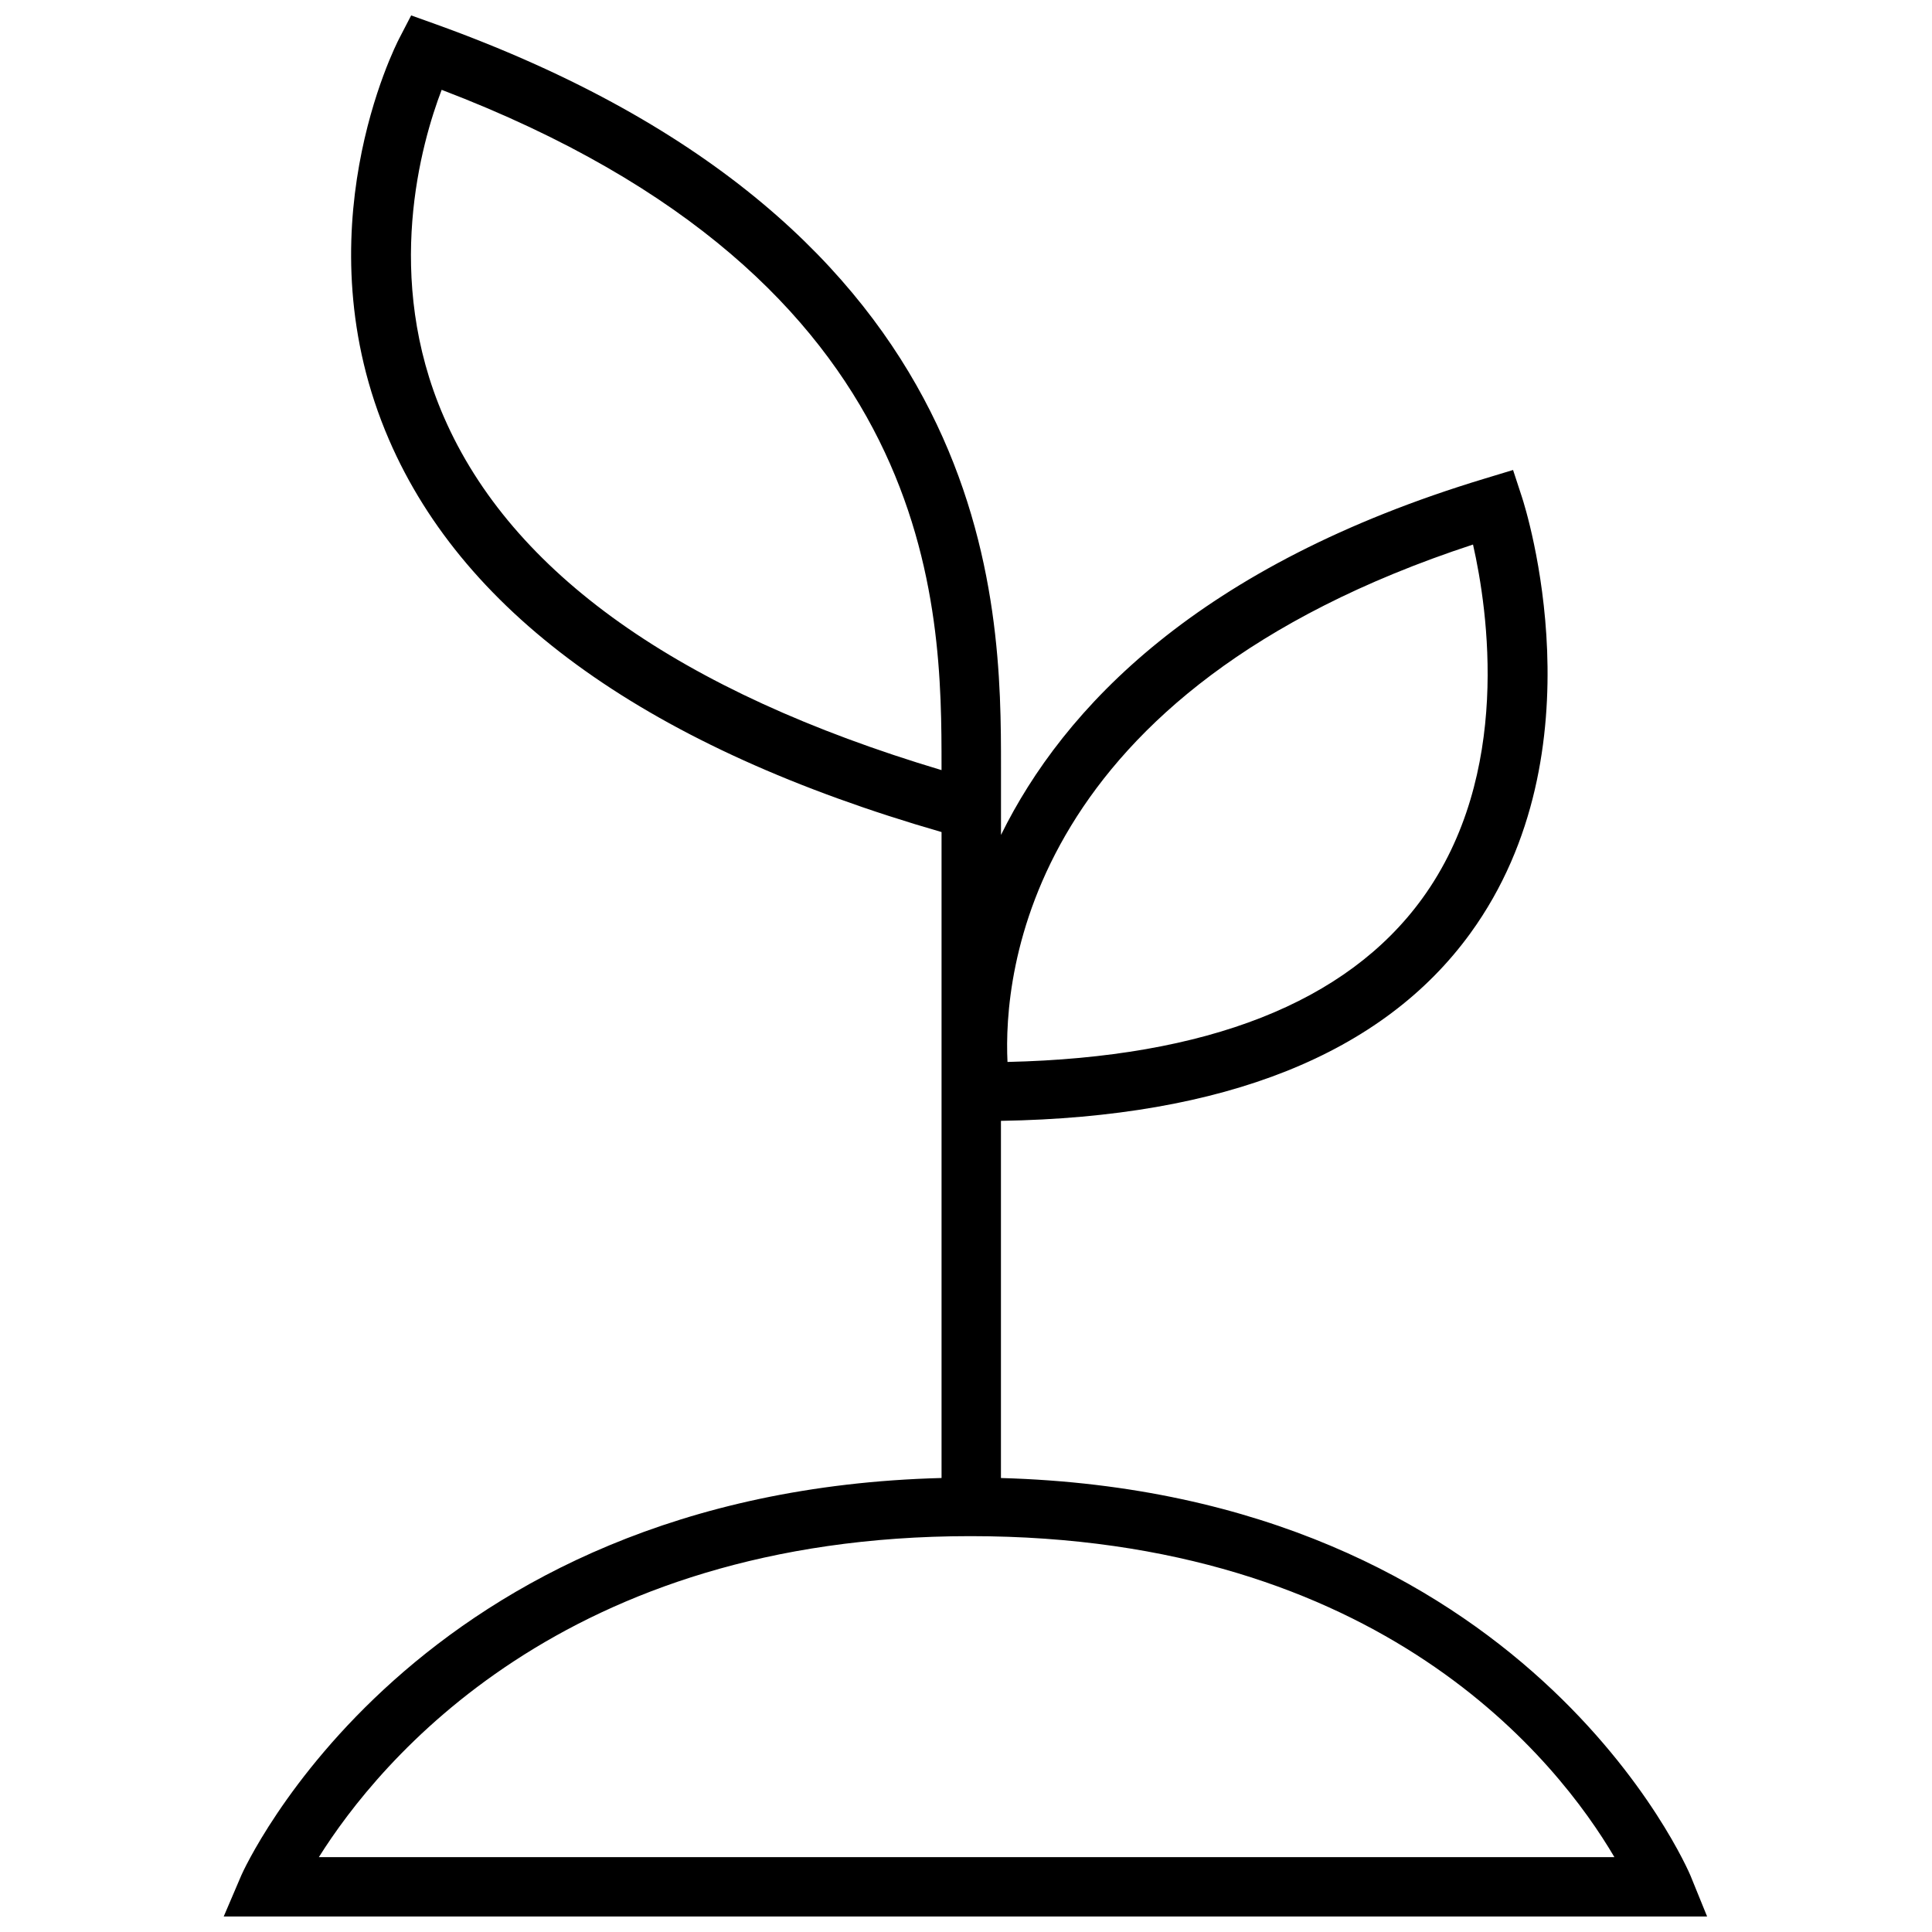 <?xml version="1.0" encoding="UTF-8"?>
<!-- Uploaded to: ICON Repo, www.svgrepo.com, Generator: ICON Repo Mixer Tools -->
<svg width="800px" height="800px" version="1.1" viewBox="144 144 512 512" xmlns="http://www.w3.org/2000/svg">
 <defs>
  <clipPath id="a">
   <path d="m203 148.09h394v503.81h-394z"/>
  </clipPath>
 </defs>
 <g clip-path="url(#a)">
  <path d="m592 641.07c-0.426-1.039-43.074-101.48-182.74-105.38v-94.652c59.184-0.977 101.14-17.617 124.43-49.75 35.062-48.352 14.562-112.71 13.68-115.43l-2.394-7.305-7.363 2.234c-76.059 22.953-111.78 60.883-128.34 94.48v-18.074c0-42.762 0-142.89-149.84-196.79l-6.473-2.316-3.164 6.109c-1.086 2.094-26.309 51.812-2.676 106.4 20.246 46.777 69.496 81.727 146.4 103.91v171.18c-140.07 3.652-185.09 104.21-185.54 105.23l-4.691 10.973h393.11zm-57.637-352.76c3.938 17.32 10.438 60.93-13.477 93.836-20.012 27.551-56.961 42.082-109.89 43.281-1.102-22.875 4.848-98.242 123.37-137.12zm-272.72-33.77c-16.152-37.109-5.984-72.645-0.598-86.734 132.48 50.57 132.47 137.34 132.47 179.4v0.883c-69.527-20.797-113.89-52.238-131.87-93.551zm-33.141 381.62c15.824-25.207 64.723-85.066 172.63-85.066 109.21 0 155.88 59.875 170.7 85.066z"/>
 </g>
</svg>